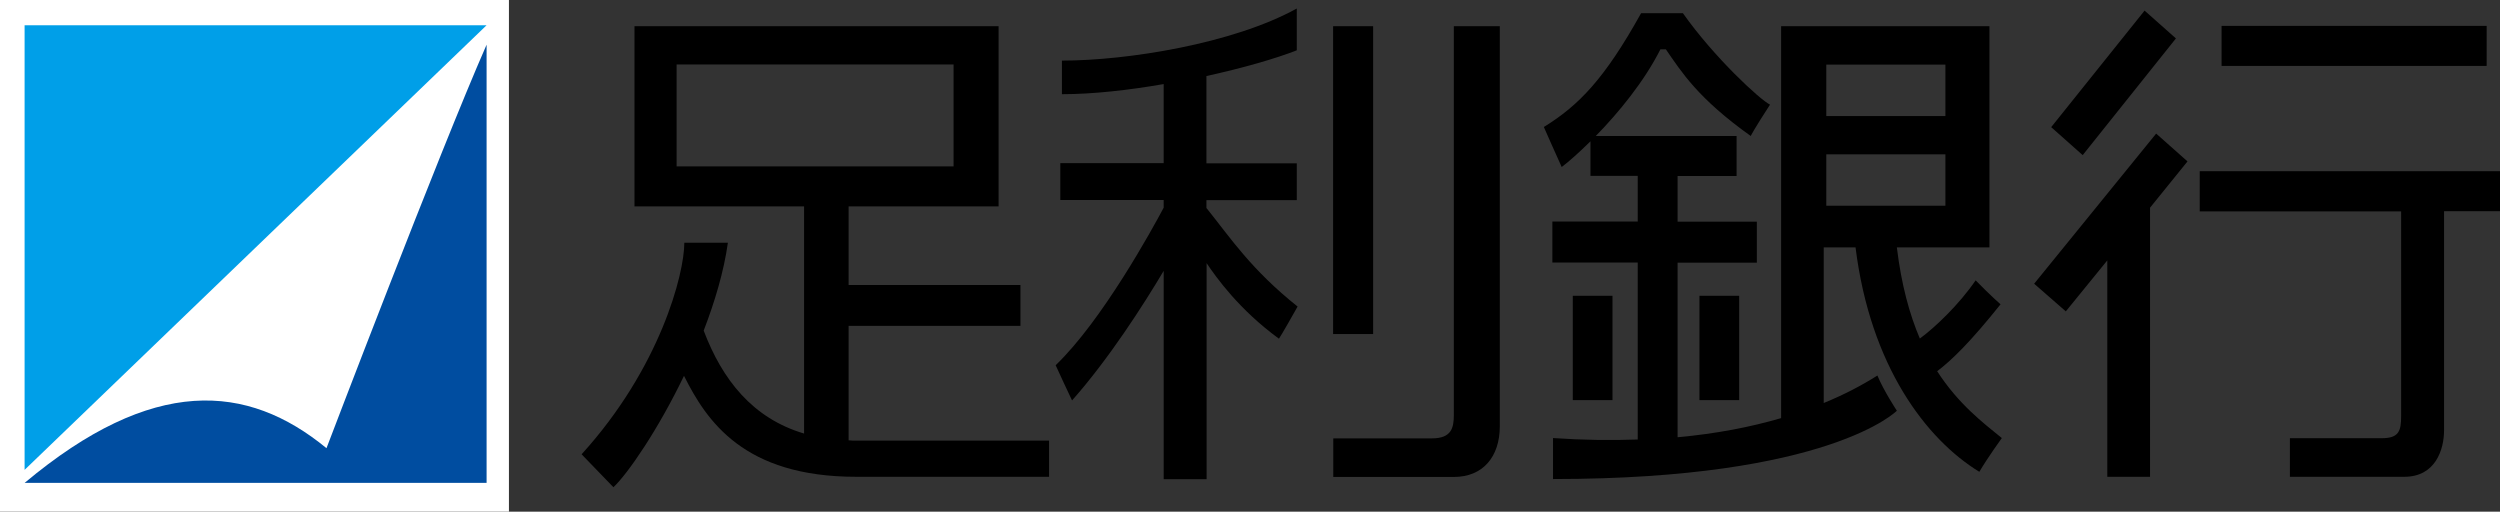 <?xml version="1.0" encoding="UTF-8"?>
<svg id="_レイヤー_2" data-name="レイヤー 2" xmlns="http://www.w3.org/2000/svg" width="155.52" height="31.83" viewBox="0 0 155.52 31.83">
  <rect x="0" y="0" width="155.52" height="31.83" fill="#333333" stroke="none"/>
  <g id="_レイヤー_1-2" data-name="レイヤー 1">
    <g>
      <g>
        <path d="m0,0v31.83h31.66V0H0Z" style="fill: #fff; stroke-width: 0px;"/>
        <g>
          <path d="m53.27,27.41c-.16,0-.33,0-.48-.02v-7.12h10.69v-2.54h-10.69v-4.89h9.33V1.63h-22.65v11.21h10.55v14.13c-3.21-.95-5.09-3.36-6.24-6.39h-.01c.7-1.82,1.26-3.69,1.51-5.48h-2.71c0,1.94-1.5,7.78-6.39,13.16,0,0,1.47,1.52,1.98,2.05.9-.85,2.78-3.58,4.39-6.93,1.41,2.81,3.71,6.28,10.71,6.28h12v-2.25h-12Zm-11.18-17.06v-6.34h17.23v6.34h-17.23Z" style="stroke-width: 0px;"/>
          <path d="m75.05,12.96v-.51h5.62v-2.29h-5.62v-5.43c2.28-.5,4.32-1.09,5.62-1.6V.53c-3.97,2.19-10.55,3.24-14.61,3.24v2.09c1.92,0,4.15-.25,6.33-.63v4.92h-6.43v2.29h6.43v.48c-.69,1.3-3.82,7.02-6.72,9.8.39.85.64,1.39,1.02,2.19,2.28-2.57,4.44-5.94,5.7-8.06v12.96h2.67v-13.44c.6.89,2.02,2.89,4.5,4.7,0,0,.15-.2,1.16-2-2.87-2.29-4.15-4.23-5.66-6.12Z" style="stroke-width: 0px;"/>
          <path d="m90.44,1.63v24.19c0,.8-.15,1.45-1.36,1.45h-6.14v2.4h7.51c1.79,0,2.85-1.25,2.85-3.15V1.63h-2.85Z" style="stroke-width: 0px;"/>
          <path d="m120.51,23.09c.91-.69,2.06-1.81,3.94-4.16,0,0-.6-.52-1.55-1.49-1.03,1.51-2.54,2.94-3.47,3.62-.64-1.5-1.15-3.35-1.43-5.67h5.76V1.63h-12.96v24.38c-1.88.55-4.02.97-6.44,1.19v-10.86h4.93v-2.55h-4.93v-2.84h3.67v-2.49h-8.76c1.41-1.44,3.02-3.4,4.02-5.39h.34c.97,1.4,1.98,3.04,5.28,5.39,0,0,.19-.4,1.2-1.95-.62-.3-3.48-2.94-5.42-5.69h-2.6c-2.28,4.1-3.88,5.74-6.05,7.08,0,0,.68,1.55,1.11,2.49.44-.33,1.08-.9,1.79-1.6v2.15h2.94v2.84h-5.31v2.55h5.31v11.01c-1.64.06-3.39.04-5.27-.09v2.55c17.23,0,21.39-4.25,21.39-4.25,0,0-.82-1.24-1.21-2.19-.98.62-2.09,1.2-3.34,1.71v-9.68h1.98c.92,7.39,4.4,11.94,7.7,13.96.53-.9,1.4-2.1,1.4-2.1-1.17-.95-2.71-2.12-4.03-4.17Zm-6.9-19.07h7.41v3.2h-7.41v-3.2Zm0,8.78v-3.2h7.41v3.2h-7.41Z" style="stroke-width: 0px;"/>
          <polygon points="135.36 2.39 133.41 .66 127.6 7.91 129.56 9.65 135.36 2.39" style="stroke-width: 0px;"/>
          <polygon points="126.54 17.65 128.51 19.37 131.09 16.2 131.09 29.66 133.75 29.66 133.75 12.92 136.08 10.04 134.13 8.31 126.54 17.65" style="stroke-width: 0px;"/>
          <path d="m136.84,10.66v2.49h12.53v12.72c0,.95-.14,1.39-1.21,1.39h-5.71v2.4h7.12c1.94,0,2.47-1.7,2.47-2.89v-13.63h3.48v-2.49h-18.68Z" style="stroke-width: 0px;"/>
          <rect x="138.2" y="1.61" width="16.49" height="2.49" style="stroke-width: 0px;"/>
          <rect x="82.93" y="1.63" width="2.49" height="19.15" style="stroke-width: 0px;"/>
        </g>
        <polygon points="30.27 1.57 30.27 1.57 1.53 1.57 1.53 29.23 30.27 1.57" style="fill: #009fe8; stroke-width: 0px;"/>
        <path d="m20.31,27.88c-4.93-4.05-10.81-4.51-18.78,2.16h28.74V2.78c-2.97,6.76-9.96,25.1-9.96,25.1Z" style="fill: #004da0; stroke-width: 0px;"/>
      </g>
      <rect x="105.72" y="18.4" width="2.47" height="6.49" style="stroke-width: 0px;"/>
      <rect x="97.84" y="18.4" width="2.47" height="6.49" style="stroke-width: 0px;"/>
    </g>
  </g>
</svg>